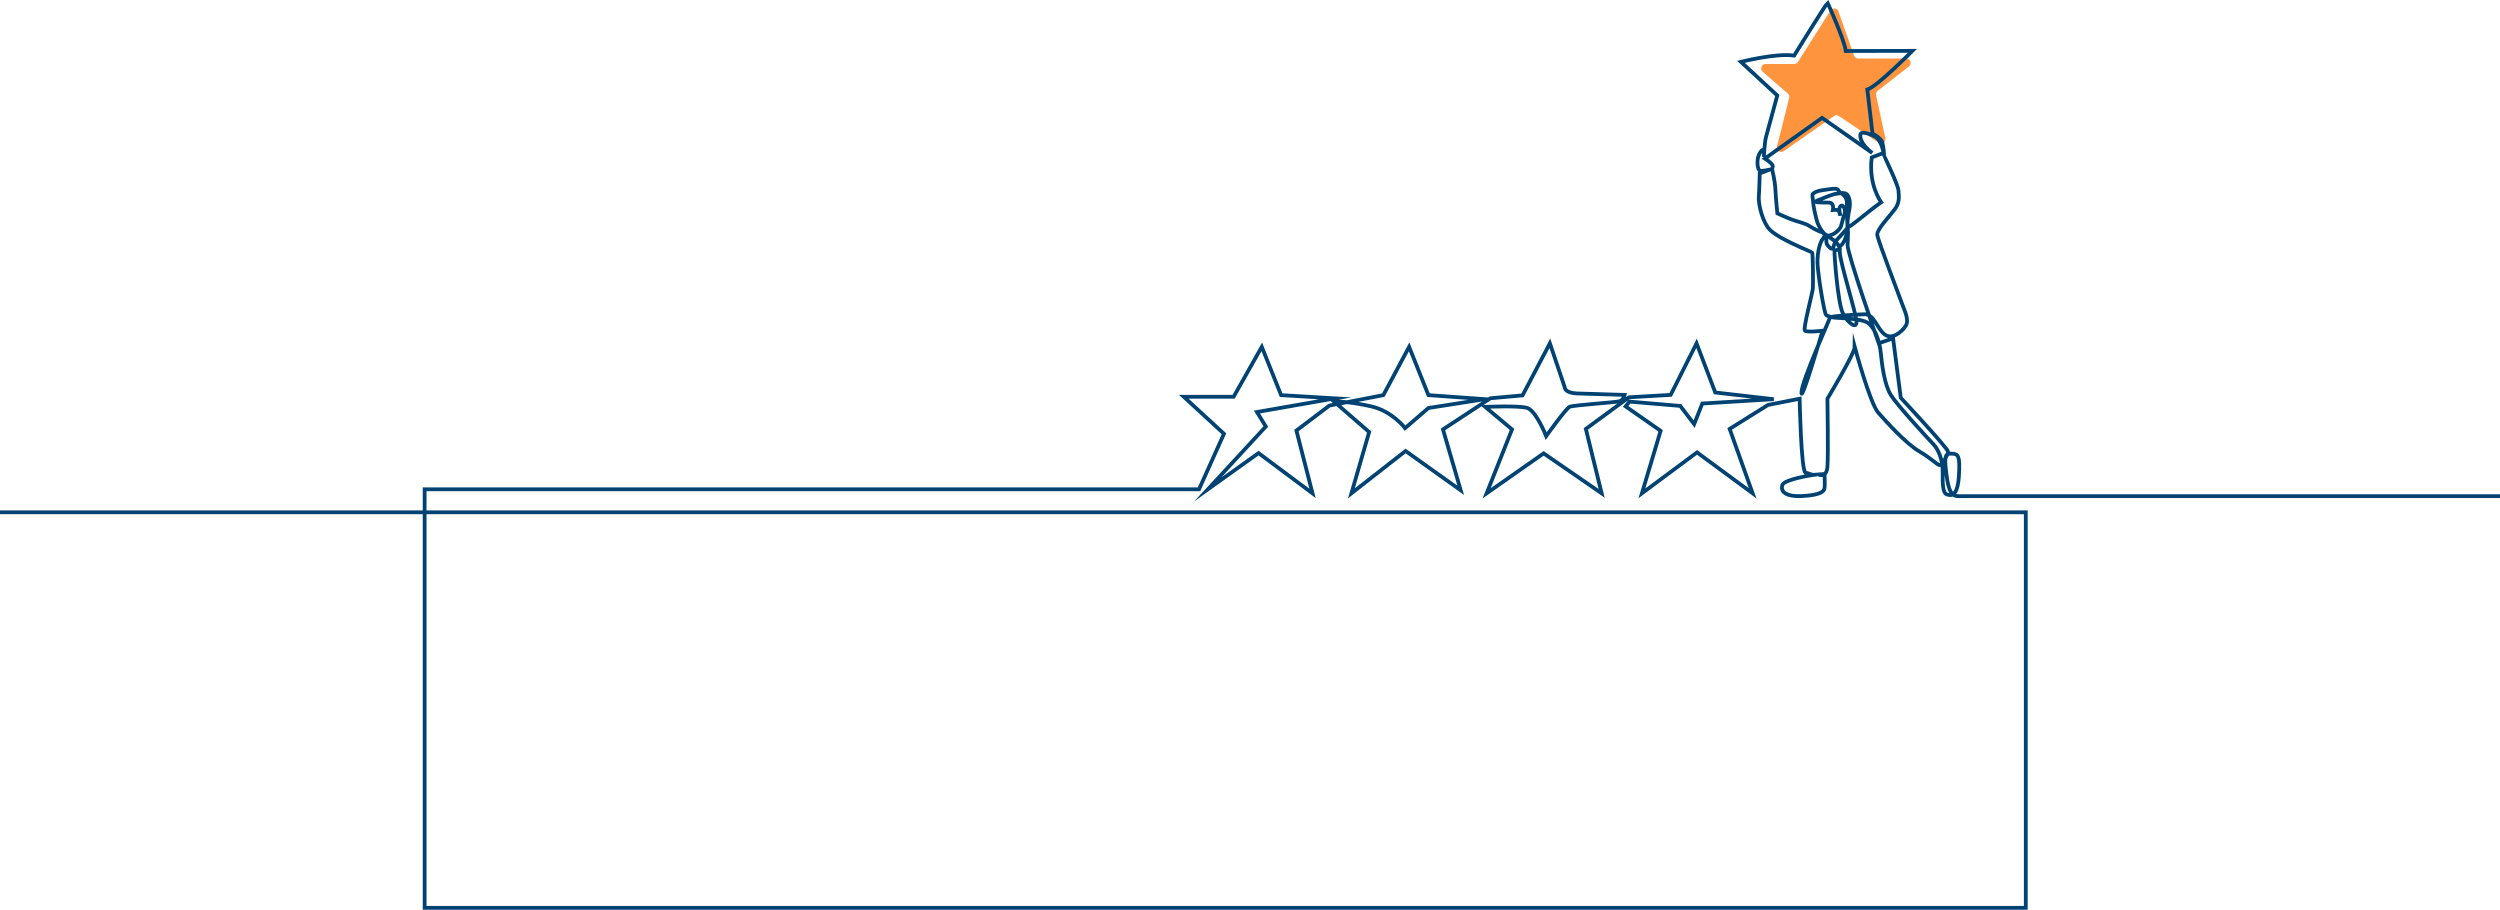 <?xml version="1.0" encoding="UTF-8"?>
<svg id="Layer_2" data-name="Layer 2" xmlns="http://www.w3.org/2000/svg" viewBox="0 0 1979.09 720.21">
  <defs>
    <style>
      .cls-1 {
        fill: #ff943f;
      }

      .cls-2 {
        fill: none;
        stroke: #004373;
        stroke-miterlimit: 10;
        stroke-width: 3px;
      }
    </style>
  </defs>
  <g id="Layer_1-2" data-name="Layer 1">
    <g>
      <path class="cls-1" d="M1397.69,50.66h22.65c1.2,0,2.31-.61,2.95-1.62l25.82-40.71c1.56-2.46,5.27-2.04,6.24.7l12.39,34.99c.49,1.39,1.81,2.33,3.29,2.33h38c3.32,0,4.77,4.2,2.15,6.25l-24.74,19.33c-1.06.83-1.55,2.18-1.26,3.49l7.38,34.04c.67,3.08-2.76,5.4-5.37,3.64l-31.45-21.24c-1.2-.81-2.77-.8-3.96.03l-39.64,27.73c-2.65,1.85-6.18-.57-5.39-3.71l9.6-38.39c.32-1.28-.11-2.62-1.1-3.49l-19.85-17.23c-2.44-2.12-.94-6.13,2.29-6.13Z"/>
      <path class="cls-2" d="M1979.09,392.79h-428.97c-7.02,0-8.35-9.22-9.68-20.96-1.33-11.74,0-12.95,4.84-12.71,4.84.24,6.53,1.45,5.45,17.79-1.09,16.34-6.05,15.61-9.44,14.52s-3.51-8.23-3.39-18.03c.12-9.8-3.63-17.91-7.5-21.9-3.87-3.99-28.68-30.86-33.64-38.96-4.96-8.11-6.9-23.48-7.87-33.16-.97-9.68-4.36-18.64-9.44-23.23-5.08-4.6-25.9-4.11-29.16-4.96-3.27-.85,18.34-2.19,25.77-2.42,7.43-.23,9.8,11.13,15.73,15.85,5.93,4.72,13.43-1.69,16.7-6.41,3.27-4.72-.97-12.58-2.3-16.58-1.33-3.99-19.72-51.55-20.09-55.79-.36-4.24,9.8-14.64,13.92-20.21,4.11-5.57,3.15-10.16,2.9-14.76-.24-4.6-11.37-27.23-11.37-27.71s-.36-6.78-1.45-10.41c-1.09-3.63-7.74-7.02-7.74-7.02l-4.11-34.85c7.26-1.94,35.7-30.62,35.7-30.62l-52.76.12c-1.09-8.95-14.4-38.12-14.4-38.12-1.21.85-26.5,41.75-26.5,41.75-13.92-2.18-42.11,4.96-42.11,4.96l28.8,26.62s-7.87,29.16-8.95,32.91c-1.09,3.75-1.69,15.73-1.69,15.73,0,0,.36-3.39-.12-5.2-.48-1.82-4.11,2.18-4.72,6.9s.36,8.47,1.69,9.2,8.11-.97,8.11-.97l-8.23,3.15s-.36,14.28-.73,18.27c-.36,3.99,1.45,16.09,7.14,24.44s34.37,19,35.09,19.97.73,24.69.61,27.95-7.87,32.07-6.41,33.76c1.45,1.69,14.04.12,14.04.12,0,0-17.06,58.45-16.7,48.89.36-9.56,22.14-57.36,22.51-59.17.36-1.82-1.62-.65-3.1-2.36s-6.6-32.91-6.72-41.33,1.94-16.4,4.55-19.24c2.62-2.85-.06-4.61-2.05-5.12s-6.6-3.07-9.22-4.78-8.65-3.19-12.64-4.55c-3.99-1.37-12.41-5.24-12.41-5.24,0,0-1.25-12.18-1.59-19.36s-2.73-16.05-2.73-16.05c0,0,1.14-.91.46-2.73-.68-1.82-5.98-5.27-5.98-5.27l45.24-32.2,39.75,27.77c-9.63-6.94-10.08-13.66-9.18-15.23.9-1.57,6.16-.56,11.42,2.35,5.26,2.91,6.61,12.88,6.61,12.88l-9.29,3.58c-2.8,21.83,7.5,35.49,7.5,35.49,0,0-3.02,2.24-5.26,3.81-2.24,1.57-17.01,13.87-20.02,15.4-3.01,1.53-.37-11.25.21-14.52.58-3.27.42-7.45-1.48-10.3-1.9-2.85-6.02-1.37-8.87-1.16s-11.88,4.07-15.68,5.6c-3.8,1.53,5.6,1.32,9.87,1.43,4.28.11,3.01,5.86,3.01,5.86,0,0,2.17-.21,3.64,0s2.17,4.59,2.17,4.59c0,0-.26-2.32-.69-4.33s1.37-5.76,3.49-2.59c2.11,3.17-.05,7.02-.26,7.76s-1.27,4.75-1.85,7.08c-.58,2.32-4.65,6.76-9.45,7.66-4.81.9-9.17-9.84-9.17-9.84-1.41-3.98-3.52-14.06-3.52-16.17s-.94-5.39-.47-6.56,3.75-2.81,7.73-3.28c3.98-.47,11.95-2.34,12.66,0s3.28,1.87,5.62,5.62.23,5.86,1.41,18.28c1.17,12.42-3.05,17.58-4.22,19.22-1.17,1.64-1.87-1.64-1.64,6.09.23,7.73,12.19,45.94,13.12,53.9.94,7.97-6.8,2.11-10.78-5.86-3.98-7.97-6.8-47.11-6.56-48.98s6.33.47,3.05-4.69-3.28.7-4.22,2.34-4.22-1.64-4.92-3.52-.23-6.8-.23-6.8l7.03,4.92s8.44-8.91,9.37-10.55c.94-1.64.65,6.86.27,13.31s24.66,77.93,24.66,77.93l11.38-3.94,6.07,47.05s37.95,40.6,37.57,42.88c-.38,2.28-4.17,9.11-6.07,10.25s-5.69-4.17-16.7-10.62c-11-6.45-26.18-23.53-32.63-30.74-6.45-7.21-18.59-51.99-18.59-51.99,0,4.93-21.63,40.98-21.63,40.98,0,0,.76,44.4,0,53.88-.76,9.49-7.21,6.07-7.21,6.07l4.93-.38s.38,9.11,0,11.38-3.04,5.31-17.45,6.07c-14.42.76-17.45-4.17-15.94-8.73,1.52-4.55,24.29-7.97,24.29-7.97l-6.07-1.9c-3.42-2.28-4.55-58.44-4.55-58.44l-25.04,4.93-30.36,18.97,18.21,50.99-44.02-32.4-43.64,32.4,14.8-49.47-27.7-19.35,3.04-3.79,40.22,3.42,11,14.42,6.45-16.32,56.54-3.42-46.29-5.31-14.8-38.94-20.49,40.84-33.01,1.9-34.15,25.04,12.52,50.99-45.91-31.64-45.16,31.64,20.11-50.61-21.25-17.83s25.8-1.14,33.01.76c7.21,1.9,15.28,22.39,15.28,22.39,0,0,15.46-21.63,18.49-23.15,3.04-1.52,36.81-3.42,39.84-4.55,3.04-1.14,3.79-4.93,3.79-4.93,0,0-27.32-.76-37.57-1.14-10.25-.38-9.87-4.93-9.87-4.93l-11.76-34.77-21.63,41.22-25.42,2.28-37.57,24.66,14.04,48.19-43.64-31.12-42.88,33.53,14.04-48.52-28.12-24.44s13.07.3,29.79,4.13c16.72,3.82,26.77,17.21,26.77,17.21l18.48-15.93,44.61-7.01-44.61-3.19-15.29-38.24-20.39,38.24-42.7,8.28-26.13,19.76,12.75,49.71-42.7-31.86-40.15,28.68,45.88-49.71-7.01-11.47,61.82-10.83-42.7-2.55-15.29-38.24-22.3,39.51h-39.51l31.86,29.31-19.76,43.97H336.15v331.32h1267.53v-313.11H0"/>
    </g>
  </g>
</svg>